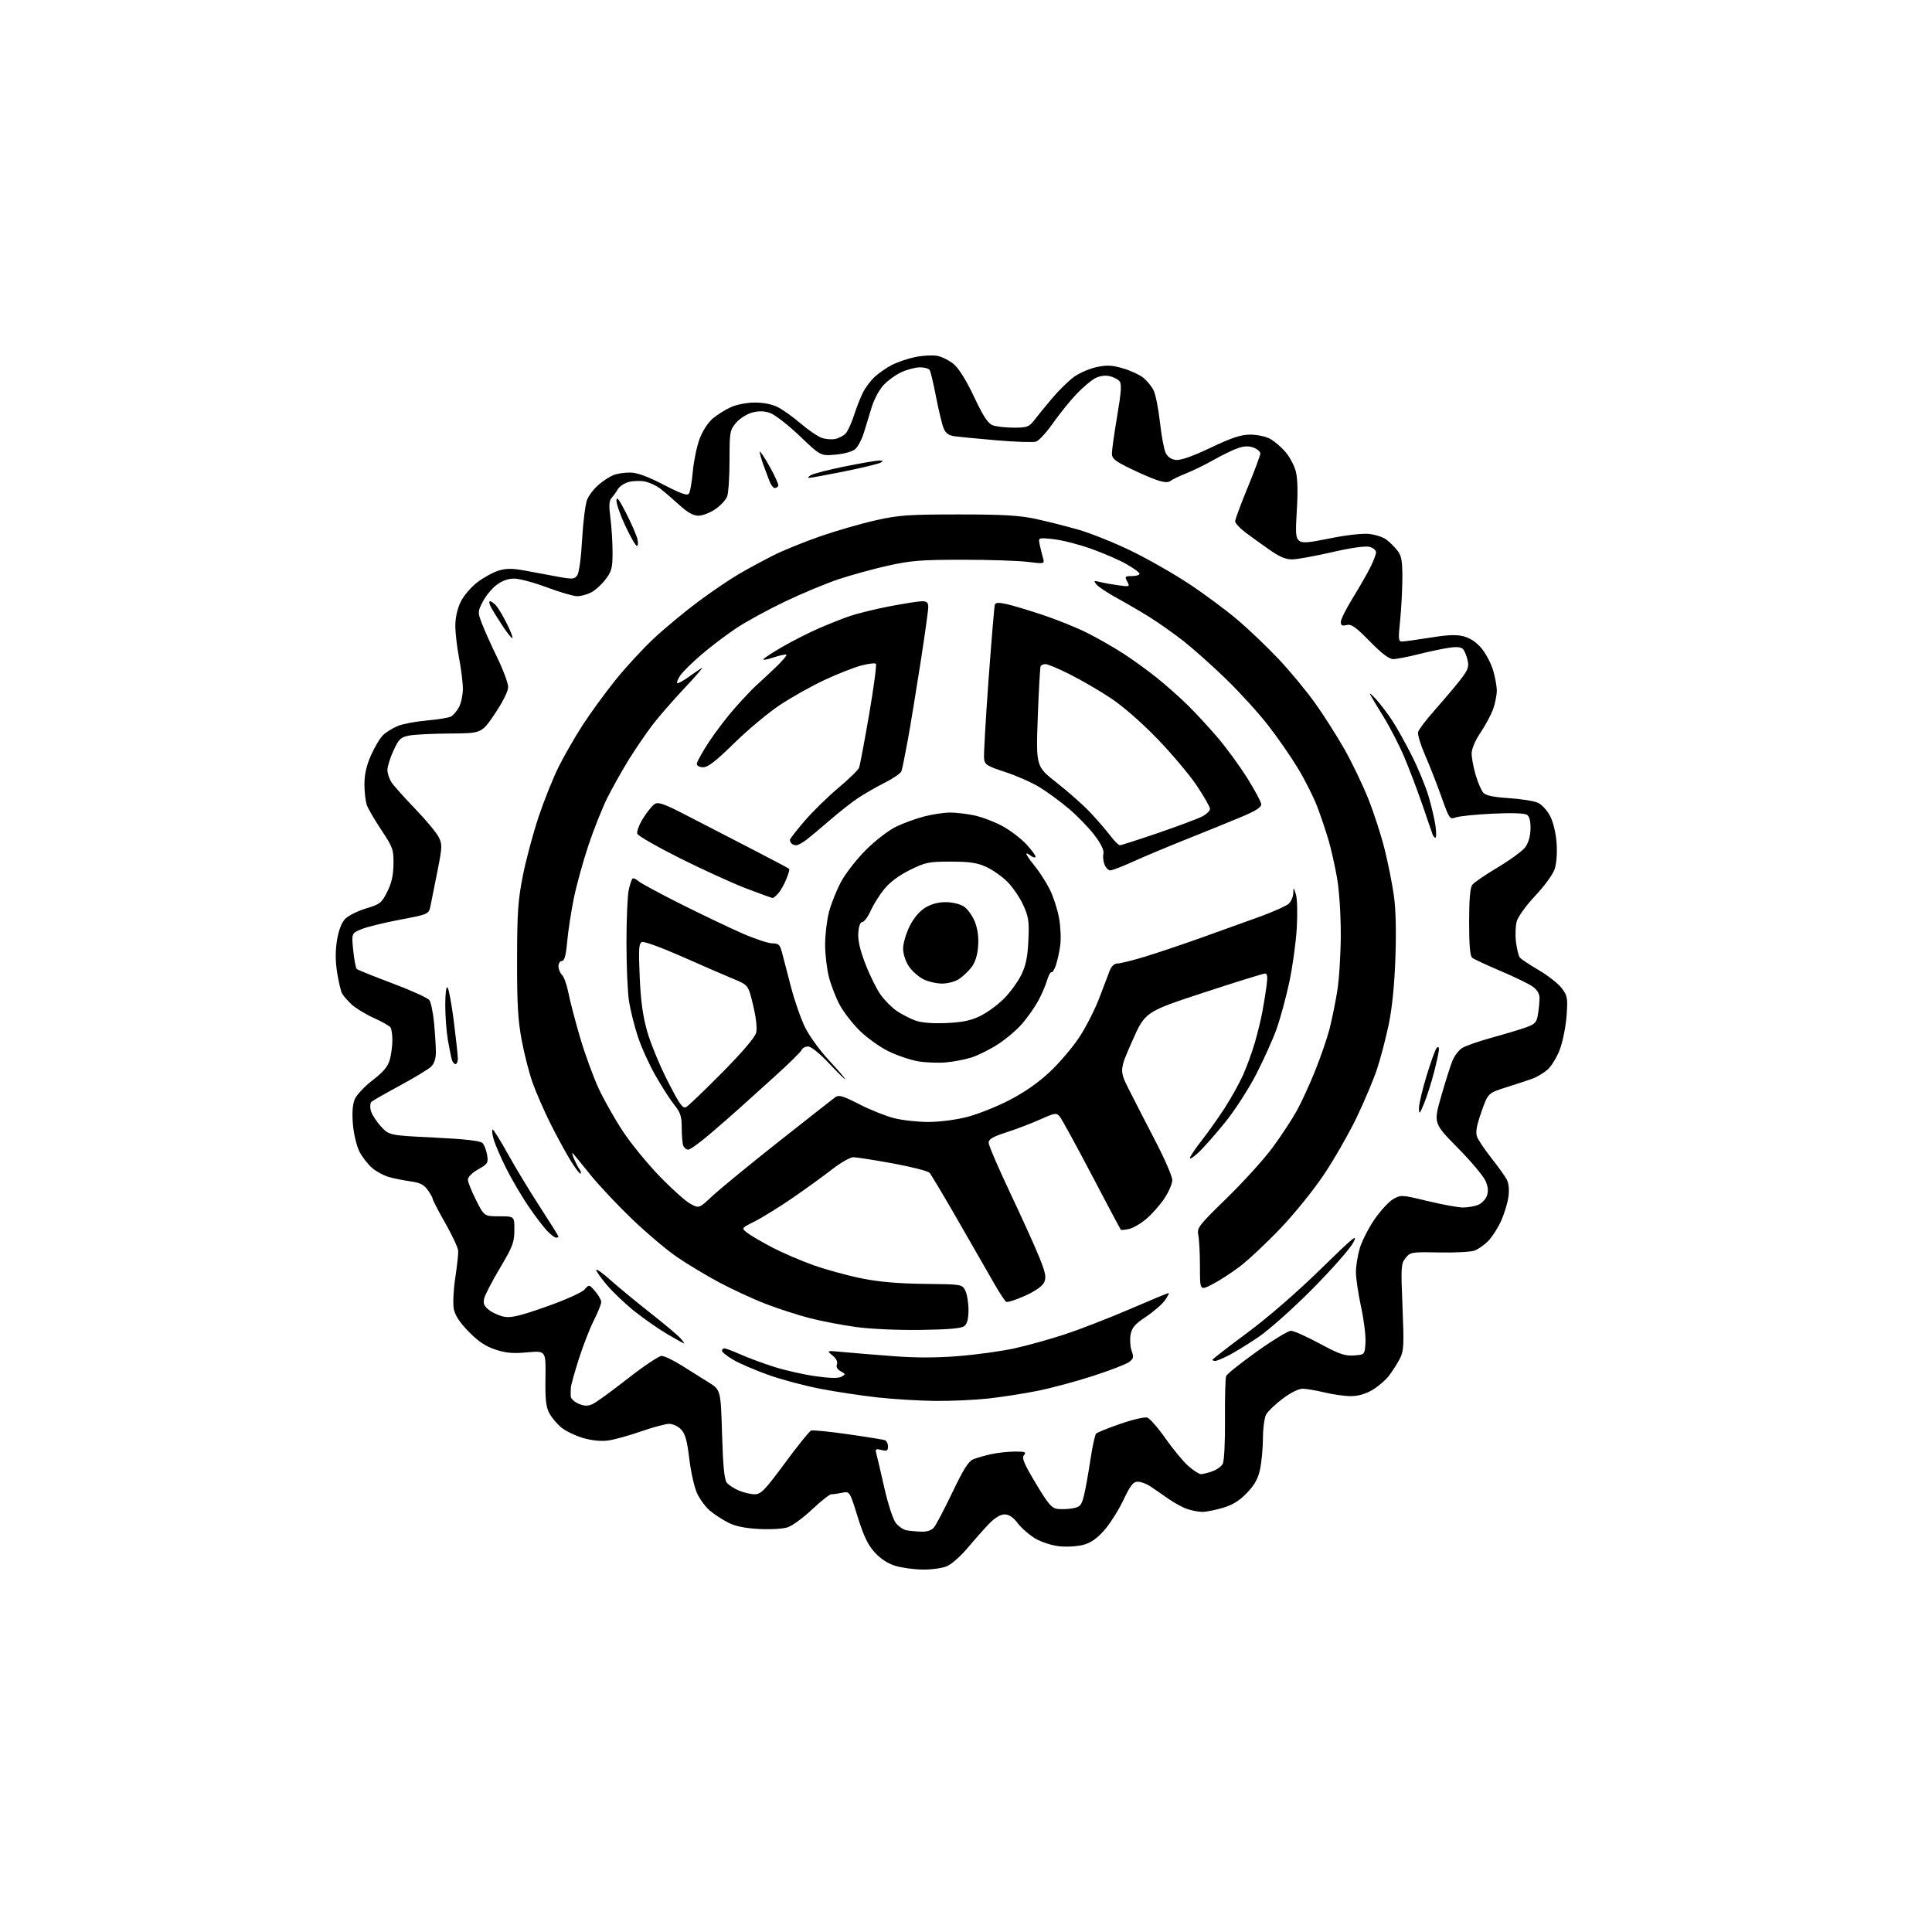 <?xml version="1.0" encoding="UTF-8" standalone="no"?>
<svg 
  version="1.1" 
  xmlns="http://www.w3.org/2000/svg" 
  xmlns:xlink="http://www.w3.org/1999/xlink" 
  xmlns:svg="http://www.w3.org/2000/svg"
  xmlns:rdf="http://www.w3.org/1999/02/22-rdf-syntax-ns#"
  xmlns:cc="http://creativecommons.org/ns#"
  xmlns:dc="http://purl.org/dc/elements/1.1/"
  viewBox="0 0 768 768"
  width="768"
  height="768"
>
<style>svg {background-color: white; }</style>"
<path stroke="none" fill="black" fill-rule="evenodd" d="M366.78,623.93C363.33,623.89 358.42,623.22 355.87,622.44C352.87,621.51 349.98,619.62 347.66,617.05C344.98,614.08 343.30,610.55 340.93,602.94C337.78,592.79 337.78,592.79 334.77,593.40C333.11,593.73 331.17,594.00 330.47,594.00C329.76,594.00 326.33,596.70 322.84,600.00C319.35,603.30 314.98,606.51 313.12,607.12C311.21,607.75 306.23,608.04 301.62,607.79C295.99,607.48 292.24,606.69 289.38,605.22C287.12,604.05 283.89,601.94 282.21,600.52C280.53,599.11 278.25,596.05 277.15,593.73C276.05,591.40 274.64,585.23 274.02,580.01C273.16,572.74 272.40,569.99 270.78,568.26C269.61,567.02 267.48,566.00 266.04,566.00C264.60,566.00 259.54,567.35 254.80,569.01C250.06,570.66 244.18,572.29 241.74,572.62C238.90,573.01 235.29,572.64 231.72,571.61C228.65,570.71 224.74,568.81 223.03,567.37C221.32,565.94 219.19,563.35 218.29,561.63C217.03,559.22 216.69,556.02 216.83,547.71C217.00,536.92 217.00,536.92 209.64,537.58C203.88,538.11 201.10,537.86 196.89,536.46C192.99,535.17 190.08,533.21 186.30,529.34C182.66,525.61 180.88,522.88 180.38,520.25C180.00,518.19 180.26,512.67 180.97,508.00C181.68,503.32 182.21,498.49 182.14,497.26C182.08,496.03 179.77,491.06 177.01,486.21C174.26,481.36 172.00,477.04 172.00,476.60C172.00,476.17 171.11,474.56 170.03,473.04C168.54,470.95 166.94,470.13 163.38,469.64C160.81,469.29 156.99,468.54 154.90,467.97C152.80,467.41 149.70,465.78 148.00,464.35C146.30,462.92 144.00,459.97 142.89,457.79C141.76,455.56 140.62,450.81 140.29,446.96C139.91,442.42 140.15,439.05 141.00,437.00C141.71,435.29 144.90,431.88 148.10,429.42C152.43,426.09 154.19,423.99 154.96,421.22C155.52,419.17 155.98,415.70 155.98,413.50C155.97,411.30 155.64,409.01 155.23,408.41C154.83,407.82 151.80,406.10 148.50,404.61C145.20,403.11 141.22,400.67 139.66,399.19C138.10,397.71 136.44,395.78 135.96,394.89C135.48,394.01 134.61,390.30 134.02,386.64C133.30,382.12 133.28,378.01 133.95,373.84C134.59,369.88 135.73,366.85 137.17,365.32C138.39,364.02 142.12,362.14 145.45,361.14C151.04,359.46 151.68,358.97 153.91,354.55C155.64,351.13 156.35,348.01 156.41,343.55C156.49,337.72 156.20,336.87 151.70,330.10C149.06,326.13 146.44,321.67 145.88,320.19C145.31,318.71 144.86,314.91 144.87,311.74C144.89,307.70 145.69,304.22 147.55,300.07C149.01,296.82 151.17,293.24 152.36,292.13C153.55,291.01 156.13,289.42 158.10,288.60C160.06,287.78 165.23,286.80 169.58,286.42C173.94,286.04 178.28,285.33 179.24,284.84C180.20,284.34 181.66,282.63 182.49,281.02C183.32,279.41 184.00,276.16 184.00,273.80C184.00,271.43 183.32,265.97 182.50,261.66C181.67,257.35 181.00,251.53 181.00,248.73C181.00,245.59 181.81,241.96 183.11,239.28C184.28,236.85 187.22,233.40 189.76,231.46C192.26,229.55 196.08,227.46 198.25,226.81C201.28,225.90 203.66,225.90 208.60,226.81C212.12,227.47 217.97,228.55 221.60,229.22C227.54,230.32 228.33,230.27 229.46,228.73C230.19,227.72 231.00,221.82 231.41,214.34C231.80,207.36 232.70,200.25 233.42,198.53C234.14,196.81 236.23,194.15 238.06,192.60C239.89,191.06 242.54,189.36 243.94,188.81C245.35,188.26 248.30,187.83 250.50,187.85C253.27,187.87 257.35,189.35 263.79,192.68C271.06,196.43 273.27,197.19 273.91,196.14C274.37,195.40 275.05,191.43 275.42,187.30C275.80,183.18 277.00,177.39 278.11,174.44C279.27,171.34 281.46,167.95 283.31,166.39C285.06,164.90 288.30,162.87 290.50,161.87C292.80,160.82 296.85,160.03 300.04,160.02C303.49,160.01 306.94,160.70 309.20,161.85C311.19,162.86 315.25,165.76 318.21,168.29C321.17,170.82 324.89,173.39 326.47,173.99C328.05,174.59 330.57,174.81 332.07,174.48C333.57,174.16 335.46,173.12 336.27,172.19C337.08,171.26 338.54,168.03 339.51,165.00C340.48,161.97 342.07,157.93 343.05,156.00C344.02,154.07 346.10,151.31 347.66,149.85C349.22,148.40 352.26,146.27 354.42,145.14C356.57,144.00 360.78,142.56 363.77,141.94C366.76,141.32 370.72,141.10 372.57,141.45C374.43,141.80 377.39,143.30 379.16,144.78C381.18,146.49 384.17,151.30 387.23,157.79C390.87,165.51 392.71,168.32 394.61,169.04C395.99,169.57 399.77,170.00 402.99,170.00C408.33,170.00 409.05,169.73 411.17,166.98C412.45,165.31 415.63,161.43 418.22,158.35C420.82,155.27 424.69,151.46 426.83,149.90C428.96,148.33 433.01,146.55 435.83,145.94C439.97,145.06 441.99,145.14 446.32,146.40C449.27,147.26 452.89,148.91 454.36,150.07C455.84,151.23 457.70,153.46 458.51,155.03C459.33,156.60 460.48,162.30 461.08,167.69C461.67,173.09 462.70,178.62 463.36,180.00C464.15,181.64 465.55,182.61 467.44,182.83C469.35,183.05 474.01,181.41 481.26,177.97C489.65,173.98 493.31,172.77 496.93,172.77C499.53,172.77 503.01,173.47 504.68,174.33C506.34,175.19 509.10,177.49 510.81,179.44C512.52,181.38 514.43,184.89 515.06,187.23C515.82,190.04 515.97,195.25 515.52,202.55C514.93,211.93 515.06,213.81 516.39,214.91C517.68,215.98 519.82,215.82 528.73,214.00C534.83,212.75 541.49,211.98 544.10,212.24C546.63,212.48 549.80,213.51 551.15,214.53C552.51,215.55 554.49,217.54 555.56,218.94C557.14,221.02 557.49,223.08 557.46,230.00C557.43,234.68 557.03,242.21 556.56,246.75C555.80,254.11 555.88,255.00 557.36,255.00C558.27,255.00 563.30,254.31 568.54,253.47C575.73,252.31 579.01,252.20 581.97,252.99C584.49,253.67 587.00,255.38 588.98,257.77C590.67,259.82 592.72,263.72 593.53,266.43C594.34,269.14 595.00,272.80 595.00,274.56C595.00,276.31 594.35,279.58 593.56,281.82C592.77,284.06 590.52,288.27 588.56,291.18C586.39,294.40 585.00,297.68 585.00,299.56C585.00,301.25 585.72,305.08 586.60,308.07C587.48,311.06 588.84,314.22 589.62,315.10C590.63,316.24 593.58,316.87 599.80,317.27C604.62,317.59 609.82,318.42 611.36,319.12C612.91,319.82 615.09,322.21 616.23,324.45C617.44,326.82 618.50,331.25 618.77,335.11C619.05,338.99 618.74,343.26 618.01,345.46C617.33,347.54 613.93,352.22 610.34,356.02C606.80,359.77 603.48,364.34 602.95,366.17C602.43,368.00 602.28,371.75 602.63,374.50C602.98,377.25 603.67,380.01 604.16,380.63C604.65,381.26 608.03,383.51 611.66,385.63C615.30,387.76 619.40,390.98 620.78,392.78C623.09,395.81 623.24,396.65 622.74,403.78C622.44,408.03 621.22,414.07 620.04,417.21C618.86,420.35 616.62,423.98 615.08,425.28C613.53,426.58 610.97,428.13 609.38,428.72C607.80,429.31 603.12,430.85 599.00,432.15C591.50,434.50 591.50,434.50 588.88,442.00C586.93,447.56 586.49,450.12 587.16,451.90C587.66,453.22 590.23,457.04 592.89,460.40C595.54,463.75 598.28,467.58 598.97,468.90C599.77,470.41 600.00,472.97 599.61,475.82C599.27,478.30 597.93,482.65 596.64,485.48C595.34,488.31 593.04,491.87 591.53,493.38C590.01,494.90 587.61,496.58 586.19,497.12C584.77,497.66 578.45,498.00 572.15,497.87C561.13,497.65 560.63,497.73 558.76,500.05C556.92,502.32 556.85,503.51 557.52,519.56C558.15,534.81 558.04,537.03 556.47,540.08C555.50,541.96 553.57,544.98 552.20,546.80C550.82,548.61 547.81,551.20 545.51,552.55C542.76,554.16 539.81,554.99 536.91,554.98C534.49,554.98 529.80,554.32 526.50,553.52C523.20,552.72 519.31,552.06 517.85,552.04C516.27,552.01 513.05,553.61 509.89,555.99C506.97,558.18 504.02,561.00 503.33,562.24C502.64,563.48 502.05,567.74 502.04,571.70C502.02,575.66 501.50,581.21 500.90,584.04C500.08,587.85 498.73,590.29 495.65,593.49C492.67,596.58 489.96,598.25 486.07,599.40C483.08,600.28 479.44,601.00 477.97,601.00C476.50,601.00 473.77,600.48 471.90,599.84C470.03,599.20 466.54,597.29 464.15,595.59C461.75,593.89 458.60,591.71 457.15,590.76C455.69,589.80 453.49,589.01 452.26,589.01C450.47,589.00 449.35,590.44 446.56,596.31C444.65,600.33 441.24,605.72 438.98,608.29C436.09,611.57 433.62,613.30 430.68,614.09C428.38,614.71 424.12,614.98 421.20,614.68C418.20,614.37 414.04,613.04 411.61,611.62C409.25,610.23 406.09,607.50 404.61,605.55C402.74,603.11 401.10,602.00 399.33,602.00C397.67,602.00 395.48,603.33 393.13,605.77C391.13,607.84 387.29,612.17 384.59,615.39C381.89,618.60 378.19,621.86 376.37,622.62C374.55,623.38 370.24,623.97 366.78,623.93zM366.10,608.86C368.41,608.95 370.23,608.37 371.21,607.25C372.05,606.29 375.36,600.00 378.57,593.29C383.01,583.98 385.01,580.84 386.95,580.06C388.35,579.50 391.52,578.60 394.00,578.05C396.48,577.50 400.69,577.04 403.37,577.02C407.49,577.00 408.06,577.22 407.06,578.43C406.10,579.59 407.02,581.78 411.75,589.68C416.74,598.01 418.07,599.55 420.48,599.83C422.04,600.01 424.77,599.89 426.55,599.56C429.35,599.03 429.92,598.39 430.86,594.63C431.46,592.25 432.61,585.89 433.42,580.50C434.23,575.11 435.27,570.33 435.73,569.87C436.18,569.42 440.53,567.67 445.38,565.99C450.23,564.30 455.03,563.19 456.05,563.52C457.07,563.84 460.34,567.58 463.32,571.83C466.30,576.09 470.39,581.01 472.40,582.78C474.42,584.55 476.66,586.00 477.39,586.00C478.11,586.00 480.13,585.50 481.87,584.89C483.62,584.29 485.50,582.94 486.06,581.89C486.64,580.80 487.02,573.27 486.95,564.25C486.88,555.59 487.09,547.83 487.42,547.00C487.76,546.17 493.25,541.79 499.62,537.25C506.00,532.71 512.10,529.00 513.17,529.00C514.25,529.00 519.35,531.28 524.52,534.06C532.35,538.28 534.61,539.07 538.20,538.81C542.50,538.50 542.50,538.50 542.80,533.75C542.97,531.14 542.18,524.73 541.05,519.52C539.92,514.30 539.00,508.08 539.00,505.70C539.00,503.31 539.69,499.04 540.53,496.19C541.38,493.35 543.99,488.22 546.34,484.79C548.69,481.36 552.02,477.72 553.75,476.71C556.84,474.91 557.08,474.92 567.53,477.44C573.38,478.85 579.67,480.00 581.51,480.00C583.36,480.00 586.03,479.56 587.45,479.02C588.87,478.48 590.47,476.88 591.01,475.47C591.71,473.62 591.59,471.95 590.56,469.50C589.78,467.63 584.80,461.68 579.49,456.30C569.83,446.50 569.83,446.50 572.90,435.75C574.59,429.84 576.62,423.46 577.40,421.58C578.19,419.70 579.88,417.47 581.17,416.63C582.45,415.79 587.77,413.93 593.00,412.49C598.23,411.05 604.36,409.21 606.62,408.40C610.23,407.11 610.83,406.46 611.36,403.22C611.70,401.17 611.98,398.29 611.99,396.82C612.00,395.03 611.09,393.49 609.25,392.18C607.74,391.10 602.00,388.31 596.50,385.98C591.00,383.65 585.94,381.29 585.25,380.75C584.36,380.04 584.00,375.92 584.00,366.57C584.00,357.57 584.40,352.86 585.25,351.73C585.94,350.83 590.51,347.70 595.40,344.78C600.30,341.86 605.21,338.26 606.31,336.79C607.57,335.10 608.34,332.43 608.40,329.52C608.47,326.47 607.99,324.58 607.00,323.90C606.05,323.25 600.99,323.08 593.28,323.45C586.55,323.77 579.97,324.44 578.64,324.95C576.31,325.83 576.11,325.53 572.96,316.68C571.17,311.63 568.25,304.19 566.47,300.13C564.70,296.08 563.46,291.97 563.71,291.00C563.97,290.02 566.89,286.16 570.22,282.42C573.54,278.67 578.03,273.38 580.18,270.65C583.48,266.47 583.99,265.22 583.43,262.60C583.07,260.90 582.28,258.90 581.69,258.17C580.92,257.21 579.31,257.02 576.06,257.49C573.55,257.85 568.05,259.01 563.83,260.07C559.62,261.13 555.10,262.00 553.79,262.00C552.17,262.00 549.23,259.77 544.51,254.94C538.87,249.17 537.19,247.99 535.30,248.46C533.53,248.90 533.00,248.62 533.00,247.22C533.00,246.22 535.07,242.05 537.60,237.95C540.13,233.85 543.28,228.38 544.60,225.78C545.92,223.19 547.00,220.39 547.00,219.55C547.00,218.72 545.80,217.74 544.34,217.37C542.72,216.96 536.92,217.79 529.59,219.48C522.94,221.01 515.87,222.30 513.88,222.36C511.22,222.43 508.84,221.47 504.88,218.71C501.92,216.65 497.59,213.53 495.25,211.79C492.91,210.05 491.00,207.99 491.00,207.22C491.00,206.45 493.25,200.37 496.00,193.71C498.75,187.04 501.00,181.00 501.00,180.27C501.00,179.54 499.81,178.50 498.36,177.95C496.52,177.25 494.65,177.29 492.26,178.08C490.36,178.71 486.03,180.79 482.65,182.71C479.27,184.63 474.25,187.09 471.50,188.18C468.75,189.27 465.96,190.62 465.29,191.17C464.47,191.85 462.85,191.79 460.29,190.97C458.20,190.31 453.24,188.18 449.25,186.23C443.19,183.27 442.00,182.30 442.00,180.25C442.00,178.90 442.94,172.21 444.10,165.37C445.72,155.80 445.93,152.62 445.03,151.54C444.39,150.76 442.58,149.85 441.00,149.50C439.26,149.12 437.04,149.45 435.32,150.36C433.77,151.17 430.43,154.02 427.89,156.67C425.36,159.33 421.18,164.51 418.59,168.20C416.01,171.88 412.97,175.19 411.84,175.55C410.71,175.91 403.65,175.67 396.14,175.03C388.64,174.38 381.09,173.65 379.36,173.40C377.11,173.08 375.90,172.18 375.10,170.23C374.48,168.73 373.14,163.16 372.11,157.86C371.09,152.56 369.94,147.72 369.57,147.11C369.19,146.50 367.45,146.01 365.69,146.02C363.94,146.03 360.66,146.88 358.42,147.90C356.17,148.92 352.94,151.24 351.25,153.05C349.53,154.89 347.42,158.83 346.49,161.93C345.58,164.99 344.17,169.58 343.37,172.13C342.57,174.68 341.07,177.53 340.03,178.47C338.91,179.49 335.75,180.39 332.18,180.72C326.22,181.26 326.22,181.26 317.86,173.28C313.26,168.90 307.97,164.79 306.10,164.16C303.69,163.34 301.61,163.30 298.93,164.02C296.83,164.59 294.00,166.40 292.57,168.10C290.13,171.00 290.00,171.73 290.00,183.01C290.00,189.53 289.57,195.99 289.05,197.36C288.53,198.74 286.40,201.01 284.32,202.43C282.24,203.84 279.22,205.00 277.62,205.00C275.59,205.00 273.30,203.71 270.06,200.75C267.50,198.41 264.10,195.49 262.49,194.26C260.89,193.02 258.07,191.73 256.22,191.38C254.37,191.03 251.48,191.15 249.78,191.63C248.09,192.12 246.21,193.39 245.60,194.47C245.00,195.54 243.89,197.07 243.15,197.88C242.11,199.00 242.00,200.85 242.65,205.92C243.12,209.54 243.50,215.69 243.50,219.58C243.50,225.80 243.16,227.11 240.70,230.33C239.16,232.35 236.59,234.68 235.00,235.50C233.40,236.33 230.90,237.00 229.44,237.00C227.97,237.00 222.57,235.42 217.43,233.50C212.29,231.57 206.42,230.00 204.39,230.00C201.96,230.00 199.54,230.88 197.34,232.56C195.49,233.96 193.05,236.95 191.90,239.19C189.88,243.15 189.87,243.38 191.58,247.88C192.54,250.42 195.28,256.52 197.67,261.43C200.05,266.34 202.00,271.59 202.00,273.10C202.00,274.76 199.91,278.96 196.75,283.67C191.50,291.50 191.50,291.50 179.00,291.58C172.12,291.62 164.78,291.98 162.68,292.39C159.29,293.03 158.57,293.72 156.44,298.31C155.11,301.16 154.02,304.64 154.01,306.03C154.00,307.42 154.75,309.67 155.66,311.03C156.57,312.39 160.78,317.10 165.02,321.50C169.25,325.90 173.44,330.92 174.33,332.66C175.85,335.60 175.82,336.50 173.92,346.16C172.80,351.85 171.56,358.06 171.16,359.96C170.44,363.43 170.44,363.43 158.97,365.60C152.66,366.79 145.75,368.49 143.61,369.39C139.73,371.01 139.73,371.01 140.41,377.76C140.79,381.47 141.42,384.80 141.80,385.17C142.19,385.54 148.57,388.12 156.00,390.90C163.42,393.68 170.02,396.68 170.67,397.56C171.32,398.45 172.17,402.60 172.56,406.79C172.95,410.98 173.27,416.15 173.27,418.29C173.27,420.78 172.60,422.83 171.39,424.00C170.35,425.01 164.78,428.39 159.00,431.51C153.22,434.63 148.11,437.56 147.62,438.02C147.14,438.48 147.04,440.03 147.40,441.48C147.77,442.92 149.55,445.72 151.37,447.71C154.68,451.32 154.68,451.32 172.59,452.20C184.80,452.79 190.91,453.48 191.78,454.36C192.49,455.06 193.32,457.19 193.63,459.08C194.15,462.29 193.90,462.69 190.09,464.83C187.70,466.17 186.00,467.87 186.00,468.91C186.00,469.89 187.46,473.57 189.25,477.09C192.50,483.50 192.50,483.50 198.50,483.50C204.50,483.50 204.50,483.50 204.47,489.00C204.44,493.87 203.79,495.58 198.78,504.00C195.66,509.23 192.83,514.68 192.48,516.12C191.99,518.17 192.40,519.17 194.42,520.76C195.83,521.87 198.55,523.07 200.47,523.43C203.20,523.94 206.88,523.05 217.23,519.39C224.72,516.75 231.31,513.79 232.35,512.62C234.20,510.53 234.20,510.53 236.60,513.32C237.92,514.86 239.00,516.77 239.00,517.58C239.00,518.39 237.69,521.66 236.08,524.84C234.47,528.03 231.80,534.88 230.14,540.07C228.48,545.25 227.04,550.40 226.94,551.50C226.85,552.60 226.82,554.23 226.88,555.13C226.95,556.02 228.37,557.32 230.05,558.02C232.35,558.97 233.69,559.01 235.56,558.15C236.92,557.54 243.21,552.97 249.54,548.01C255.86,543.06 261.92,539.00 262.99,539.00C264.06,539.00 267.61,540.69 270.89,542.75C274.17,544.81 279.02,547.85 281.67,549.50C286.50,552.50 286.50,552.50 287.03,570.14C287.42,583.07 287.94,588.22 288.95,589.44C289.72,590.36 291.89,591.76 293.79,592.56C295.69,593.35 298.51,594.00 300.05,594.00C302.48,594.00 304.08,592.34 312.03,581.57C317.08,574.73 321.75,568.92 322.42,568.67C323.09,568.41 329.68,569.07 337.07,570.13C344.46,571.18 351.06,572.25 351.75,572.49C352.44,572.74 353.00,573.86 353.00,574.99C353.00,576.70 352.57,576.93 350.39,576.38C348.17,575.83 347.86,576.01 348.30,577.61C348.59,578.65 350.02,584.76 351.48,591.20C352.97,597.80 354.98,603.98 356.08,605.38C357.16,606.75 359.04,608.06 360.27,608.30C361.50,608.53 364.12,608.79 366.10,608.86zM371.79,556.89C365.58,556.82 355.32,556.21 349.00,555.52C342.68,554.82 332.40,553.28 326.16,552.08C319.92,550.88 310.57,548.39 305.38,546.53C300.20,544.68 293.94,541.98 291.48,540.54C289.02,539.10 287.00,537.48 287.00,536.96C287.00,536.43 287.44,536.00 287.97,536.00C288.51,536.00 291.47,537.12 294.56,538.49C297.65,539.85 303.69,542.08 307.97,543.43C312.25,544.78 319.57,546.42 324.23,547.08C330.01,547.89 333.28,547.94 334.51,547.25C336.21,546.30 336.20,546.18 334.20,545.11C332.83,544.37 332.29,543.40 332.69,542.36C333.08,541.34 332.43,540.03 330.91,538.79C328.50,536.84 328.50,536.84 335.00,537.45C338.57,537.78 347.50,538.52 354.84,539.08C363.96,539.78 372.24,539.78 381.03,539.07C388.11,538.50 398.08,537.13 403.20,536.01C408.31,534.90 417.45,532.35 423.50,530.35C429.55,528.34 441.12,523.85 449.22,520.35C457.31,516.86 464.20,514.00 464.54,514.00C464.87,514.00 464.21,515.31 463.07,516.90C461.93,518.50 458.55,521.43 455.54,523.43C451.17,526.33 449.95,527.74 449.43,530.50C449.08,532.40 449.26,535.30 449.84,536.96C450.75,539.58 450.60,540.17 448.69,541.51C447.49,542.36 441.10,544.81 434.50,546.96C427.90,549.10 418.00,551.77 412.50,552.87C407.00,553.98 398.13,555.36 392.79,555.94C387.45,556.52 378.00,556.95 371.79,556.89zM483.04,541.00C482.47,541.00 482.00,540.79 482.00,540.52C482.00,540.26 488.17,535.47 495.71,529.88C504.04,523.71 515.47,513.80 524.87,504.61C538.11,491.66 539.98,490.14 537.91,494.00C536.58,496.48 529.20,504.83 521.50,512.58C513.62,520.50 504.22,528.85 500.00,531.68C495.88,534.45 490.61,537.68 488.29,538.86C485.97,540.04 483.61,541.00 483.04,541.00zM271.88,534.00C271.65,534.00 268.64,532.33 265.20,530.30C261.76,528.26 255.97,524.23 252.34,521.34C248.71,518.45 243.78,513.78 241.37,510.96C238.97,508.14 237.00,505.37 237.00,504.81C237.00,504.25 239.59,506.09 242.75,508.91C245.91,511.73 253.00,517.58 258.50,521.90C264.00,526.23 269.36,530.72 270.40,531.88C271.45,533.05 272.12,534.00 271.88,534.00zM366.14,528.66C357.19,528.79 346.22,528.31 340.50,527.54C335.00,526.79 326.68,525.21 322.00,524.01C317.32,522.81 309.45,520.27 304.50,518.36C299.55,516.46 291.23,512.62 286.00,509.83C280.77,507.05 273.14,502.46 269.03,499.63C264.92,496.81 256.87,490.00 251.15,484.50C245.42,479.00 238.02,471.12 234.70,467.00C231.38,462.88 228.25,459.05 227.75,458.50C227.26,457.95 227.42,458.85 228.12,460.50C228.82,462.15 229.82,464.07 230.34,464.77C230.86,465.47 231.06,466.27 230.79,466.54C230.52,466.81 228.71,464.44 226.77,461.27C224.82,458.09 221.21,451.45 218.74,446.50C216.27,441.55 213.13,434.35 211.75,430.50C210.38,426.65 208.41,419.00 207.38,413.50C205.89,405.59 205.51,398.91 205.54,381.50C205.57,362.68 205.91,357.84 207.86,348.00C209.12,341.68 211.94,331.17 214.12,324.65C216.30,318.13 219.91,309.13 222.16,304.65C224.40,300.17 228.72,292.68 231.75,288.02C234.78,283.36 240.58,275.41 244.64,270.35C248.71,265.30 255.51,257.91 259.77,253.92C264.02,249.93 271.91,243.37 277.31,239.34C282.70,235.32 290.12,230.27 293.81,228.13C297.49,225.99 303.72,222.63 307.65,220.66C311.58,218.69 319.99,215.29 326.34,213.10C332.69,210.91 342.52,208.08 348.19,206.81C357.29,204.77 361.14,204.50 381.00,204.50C398.80,204.50 405.22,204.87 411.73,206.28C416.25,207.25 423.90,209.19 428.73,210.57C433.55,211.96 442.90,215.71 449.50,218.90C456.10,222.10 466.45,227.99 472.50,231.99C478.55,235.98 487.23,242.41 491.79,246.27C496.35,250.13 503.80,257.24 508.35,262.07C512.91,266.91 519.45,274.83 522.89,279.67C526.34,284.51 531.57,292.76 534.53,297.99C537.49,303.22 541.70,312.00 543.90,317.50C546.10,323.00 549.02,332.00 550.39,337.50C551.76,343.00 553.42,351.29 554.08,355.93C554.86,361.38 555.07,370.20 554.69,380.93C554.29,391.89 553.38,400.88 551.98,407.50C550.82,413.00 548.75,420.88 547.38,425.00C546.01,429.12 542.41,437.68 539.39,444.00C536.36,450.32 530.55,460.51 526.47,466.63C522.28,472.94 514.67,482.37 508.94,488.37C503.38,494.19 496.06,501.04 492.68,503.58C489.30,506.13 484.39,509.29 481.76,510.62C477.00,513.03 477.00,513.03 477.00,503.64C477.00,498.48 476.71,492.82 476.36,491.07C475.76,488.06 476.34,487.30 487.73,476.20C494.33,469.76 502.49,460.75 505.87,456.17C509.24,451.58 513.54,445.06 515.42,441.67C517.31,438.27 520.65,431.00 522.85,425.50C525.05,420.00 527.59,412.59 528.51,409.04C529.42,405.48 530.80,398.73 531.57,394.04C532.34,389.34 532.97,379.20 532.98,371.50C532.99,363.49 532.36,353.86 531.50,349.00C530.68,344.32 529.16,337.57 528.12,334.00C527.08,330.43 525.06,324.42 523.62,320.65C522.19,316.89 518.75,310.05 515.97,305.45C513.20,300.86 507.85,293.14 504.08,288.30C500.32,283.46 492.80,275.19 487.37,269.93C481.94,264.67 474.35,257.89 470.50,254.87C466.65,251.85 460.57,247.56 457.00,245.33C453.43,243.10 447.53,239.66 443.90,237.68C440.27,235.69 436.67,233.31 435.90,232.37C434.63,230.82 434.75,230.73 437.25,231.35C438.76,231.73 442.08,232.32 444.62,232.67C449.11,233.29 449.20,233.24 448.08,231.15C447.02,229.17 447.17,229.00 449.96,229.00C451.63,229.00 453.00,228.59 453.00,228.10C453.00,227.60 450.60,225.84 447.67,224.19C444.74,222.53 438.37,219.77 433.50,218.06C428.63,216.34 421.96,214.65 418.67,214.31C412.69,213.68 412.69,213.68 413.32,216.59C413.67,218.19 414.25,220.56 414.62,221.84C415.28,224.19 415.28,224.19 408.39,223.34C404.60,222.88 392.95,222.50 382.50,222.51C366.25,222.51 361.98,222.85 353.03,224.85C347.26,226.14 338.49,228.54 333.53,230.19C328.56,231.84 318.97,235.83 312.21,239.05C305.44,242.27 296.67,247.06 292.71,249.69C288.74,252.33 282.45,257.10 278.73,260.30C275.01,263.50 271.24,267.23 270.35,268.59C269.46,269.95 268.94,271.28 269.20,271.54C269.47,271.80 271.44,270.75 273.59,269.20C275.74,267.66 278.18,265.99 279.00,265.51C279.82,265.02 276.81,268.54 272.29,273.34C267.77,278.13 262.03,284.71 259.53,287.96C257.03,291.21 252.79,297.41 250.10,301.74C247.42,306.06 243.57,312.90 241.54,316.93C239.51,320.96 236.09,329.52 233.94,335.94C231.79,342.37 229.17,351.87 228.11,357.06C227.05,362.25 225.86,369.99 225.47,374.25C224.96,379.84 224.38,382.00 223.38,382.00C222.62,382.00 222.00,382.93 222.00,384.07C222.00,385.21 222.64,386.79 223.43,387.57C224.22,388.36 225.36,391.59 225.97,394.75C226.58,397.91 228.67,405.90 230.61,412.50C232.55,419.10 235.91,428.28 238.07,432.89C240.23,437.50 244.57,445.15 247.72,449.89C250.86,454.63 257.38,462.59 262.21,467.59C267.03,472.58 272.53,477.51 274.43,478.53C277.89,480.40 277.89,480.40 283.19,475.43C286.11,472.70 297.88,463.04 309.34,453.98C320.81,444.92 330.98,436.92 331.95,436.22C333.46,435.13 334.88,435.53 341.61,438.97C345.95,441.19 352.18,443.68 355.46,444.50C358.74,445.33 364.85,446.00 369.05,446.00C373.36,446.00 380.02,445.15 384.36,444.03C388.59,442.95 396.17,439.94 401.22,437.33C407.25,434.22 412.78,430.35 417.36,426.05C421.19,422.45 426.48,416.22 429.11,412.21C431.74,408.20 435.28,401.22 436.99,396.71C438.70,392.19 440.58,387.26 441.17,385.75C441.84,384.04 442.99,383.00 444.23,383.00C445.32,383.00 450.10,381.82 454.86,380.38C459.61,378.94 469.80,375.52 477.50,372.77C485.20,370.03 495.77,366.23 501.00,364.32C506.23,362.40 511.29,360.13 512.25,359.27C513.21,358.40 514.04,356.52 514.09,355.10C514.17,352.55 514.19,352.55 515.14,355.50C515.68,357.19 515.83,363.07 515.48,369.00C515.14,374.77 513.80,384.45 512.50,390.50C511.20,396.55 508.94,404.88 507.47,409.00C506.00,413.12 502.33,421.27 499.32,427.11C496.31,432.94 490.78,441.49 487.04,446.11C483.30,450.72 478.61,456.05 476.62,457.95C474.63,459.84 473.00,460.93 473.00,460.37C473.00,459.81 475.09,456.68 477.64,453.42C480.19,450.17 484.31,444.35 486.80,440.50C489.29,436.65 492.56,430.80 494.06,427.50C495.55,424.20 497.69,418.35 498.81,414.50C499.93,410.65 501.30,405.02 501.85,402.00C502.41,398.98 503.15,394.36 503.49,391.75C503.96,388.22 503.79,387.00 502.84,387.00C502.13,387.00 491.13,390.43 478.38,394.61C455.21,402.23 455.21,402.23 450.07,413.86C444.93,425.50 444.93,425.50 448.97,433.50C451.19,437.90 455.93,447.12 459.50,454.00C463.07,460.88 465.99,467.66 466.00,469.08C466.00,470.50 464.61,473.76 462.90,476.33C461.20,478.91 457.99,482.56 455.78,484.45C453.57,486.34 450.44,488.18 448.81,488.54C447.19,488.90 445.71,489.03 445.53,488.85C445.36,488.66 440.14,478.82 433.94,467.00C427.74,455.18 422.03,444.75 421.25,443.83C419.94,442.28 419.37,442.37 413.54,444.98C410.08,446.53 404.04,448.84 400.13,450.10C394.66,451.86 393.00,452.83 393.00,454.26C393.00,455.28 396.87,464.31 401.61,474.31C406.35,484.32 411.56,495.84 413.19,499.92C415.64,506.01 415.97,507.76 415.08,509.73C414.38,511.26 411.61,513.21 407.45,515.10C403.85,516.73 400.49,517.80 399.97,517.48C399.45,517.16 397.30,513.89 395.19,510.20C393.08,506.52 386.70,495.40 381.01,485.50C375.32,475.60 370.15,466.92 369.51,466.21C368.88,465.51 362.31,463.82 354.93,462.47C347.54,461.13 340.48,460.02 339.23,460.01C337.98,460.01 334.15,462.19 330.73,464.86C327.30,467.53 320.23,472.65 315.00,476.24C309.77,479.82 303.06,483.99 300.07,485.49C294.64,488.22 294.64,488.22 297.07,490.09C298.41,491.13 302.88,493.73 307.00,495.89C311.12,498.04 318.55,501.23 323.50,502.98C328.45,504.73 337.00,507.07 342.50,508.18C349.48,509.58 357.02,510.24 367.48,510.36C382.35,510.52 382.46,510.54 383.71,513.01C384.40,514.38 384.98,517.81 384.99,520.63C385.00,524.14 384.49,526.18 383.39,527.09C382.22,528.06 377.44,528.49 366.14,528.66zM221.04,492.00C220.51,492.00 218.90,490.76 217.46,489.25C216.02,487.74 212.68,483.35 210.05,479.49C207.42,475.64 203.46,468.89 201.25,464.49C199.04,460.10 196.77,454.81 196.20,452.75C195.63,450.69 195.46,449.00 195.83,449.00C196.20,449.00 198.93,453.39 201.91,458.75C204.88,464.11 210.62,473.59 214.66,479.80C218.70,486.02 222.00,491.30 222.00,491.55C222.00,491.80 221.57,492.00 221.04,492.00zM273.58,457.00C272.83,457.00 271.94,456.29 271.61,455.42C271.27,454.55 271.00,451.37 271.00,448.36C271.00,443.79 270.51,442.27 268.04,439.19C266.41,437.16 263.04,431.92 260.56,427.55C258.07,423.18 254.92,416.21 253.55,412.05C252.18,407.90 250.60,401.57 250.04,398.00C249.48,394.43 249.02,383.85 249.03,374.50C249.04,365.15 249.45,355.78 249.94,353.67C250.43,351.56 251.09,349.58 251.41,349.26C251.73,348.94 252.78,349.38 253.74,350.23C254.71,351.09 262.25,355.17 270.50,359.30C278.75,363.44 289.68,368.66 294.79,370.91C299.91,373.16 305.40,375.00 307.01,375.00C309.54,375.00 310.05,375.49 310.89,378.75C311.42,380.81 313.02,386.96 314.45,392.42C315.88,397.88 318.39,405.08 320.04,408.42C321.68,411.76 325.95,417.64 329.52,421.48C333.08,425.32 335.99,428.69 335.97,428.98C335.96,429.27 333.09,426.46 329.60,422.75C325.83,418.74 322.43,416.00 321.23,416.00C320.12,416.00 318.98,416.61 318.69,417.35C318.41,418.10 313.52,422.89 307.84,428.01C302.15,433.13 295.70,438.95 293.50,440.94C291.30,442.93 286.23,447.36 282.22,450.78C278.22,454.20 274.33,457.00 273.58,457.00zM566.15,438.50C564.36,442.89 564.10,443.15 564.05,440.61C564.02,439.02 565.39,433.17 567.10,427.61C568.80,422.05 570.60,417.07 571.10,416.55C571.65,415.96 572.00,416.19 572.00,417.14C572.00,417.99 571.14,422.01 570.09,426.09C569.05,430.17 567.27,435.75 566.15,438.50zM272.83,440.03C273.75,439.51 280.20,433.31 287.18,426.26C295.08,418.27 300.12,412.35 300.58,410.55C301.03,408.75 300.58,404.63 299.38,399.62C297.46,391.58 297.46,391.58 291.48,389.11C288.19,387.75 279.02,383.77 271.11,380.26C263.19,376.76 256.04,374.15 255.22,374.47C253.95,374.96 253.81,377.08 254.29,388.27C254.70,397.86 255.52,403.85 257.27,410.02C258.60,414.71 262.27,423.60 265.42,429.77C270.28,439.26 271.42,440.84 272.83,440.03zM181.07,423.00C180.55,423.00 179.90,422.21 179.62,421.25C179.34,420.29 178.64,416.83 178.06,413.57C177.48,410.30 177.00,404.03 177.00,399.62C177.00,394.80 177.36,391.98 177.91,392.55C178.40,393.07 179.53,399.14 180.41,406.04C181.28,412.94 182.00,419.58 182.00,420.79C182.00,422.01 181.58,423.00 181.07,423.00zM376.00,422.32C372.98,422.59 368.02,422.40 365.00,421.89C361.98,421.39 356.67,419.60 353.21,417.91C349.75,416.22 344.57,412.51 341.71,409.67C338.84,406.83 335.27,402.22 333.78,399.43C332.29,396.63 330.38,391.70 329.53,388.47C328.69,385.23 328.00,379.39 328.00,375.50C328.00,371.61 328.69,365.77 329.53,362.54C330.37,359.31 332.51,353.94 334.28,350.62C336.05,347.29 340.50,341.57 344.17,337.90C347.91,334.16 353.19,330.09 356.17,328.64C359.10,327.22 364.18,325.37 367.46,324.53C370.74,323.69 375.33,323.00 377.66,323.00C379.99,323.00 384.29,323.50 387.20,324.11C390.12,324.72 395.09,326.58 398.25,328.25C401.42,329.92 405.84,333.28 408.09,335.72C410.34,338.16 411.93,340.41 411.61,340.72C411.30,341.03 410.36,340.72 409.52,340.02C408.69,339.32 408.00,339.07 408.00,339.46C408.00,339.85 409.52,342.04 411.38,344.33C413.24,346.62 415.91,350.78 417.30,353.56C418.70,356.35 420.35,361.43 420.98,364.87C421.60,368.30 421.82,373.22 421.46,375.80C421.11,378.39 420.33,381.94 419.73,383.70C419.13,385.45 418.34,386.71 417.97,386.48C417.60,386.25 416.78,387.80 416.14,389.92C415.51,392.03 413.89,395.74 412.54,398.15C411.19,400.56 408.40,404.51 406.33,406.93C404.26,409.35 399.94,413.02 396.72,415.10C393.50,417.18 388.76,419.55 386.19,420.36C383.61,421.18 379.02,422.06 376.00,422.32zM376.00,406.68C382.37,406.42 385.75,405.74 389.50,403.95C392.25,402.64 396.54,399.52 399.03,397.03C401.52,394.54 404.65,390.25 405.99,387.50C407.82,383.71 408.51,380.39 408.80,373.80C409.15,366.18 408.89,364.44 406.73,359.72C405.37,356.75 402.55,352.62 400.47,350.54C398.38,348.45 394.61,345.79 392.09,344.63C388.45,342.96 385.54,342.52 377.98,342.51C369.23,342.50 367.93,342.76 361.76,345.80C357.47,347.91 353.79,350.64 351.56,353.36C349.64,355.70 347.18,359.61 346.09,362.06C344.99,364.50 343.51,366.50 342.80,366.50C341.98,366.50 341.38,368.10 341.19,370.78C340.98,373.77 341.84,377.55 344.04,383.26C345.78,387.76 348.50,393.26 350.10,395.47C351.70,397.69 354.56,400.56 356.47,401.86C358.38,403.15 361.64,404.85 363.72,405.62C366.23,406.55 370.36,406.91 376.00,406.68zM374.50,390.99C372.30,390.99 368.93,390.21 367.02,389.25C365.11,388.29 362.52,385.97 361.27,384.10C359.94,382.12 359.00,379.18 359.00,377.05C359.00,375.04 360.16,371.07 361.57,368.23C363.19,364.98 365.47,362.25 367.75,360.85C370.11,359.39 372.94,358.62 375.93,358.62C378.62,358.62 381.61,359.35 383.20,360.39C384.68,361.37 386.65,364.14 387.57,366.56C388.69,369.48 389.10,372.75 388.80,376.34C388.51,379.90 387.59,382.70 386.11,384.59C384.87,386.17 382.65,388.25 381.18,389.22C379.70,390.19 376.70,390.99 374.50,390.99zM307.10,356.97C306.77,356.95 302.00,355.22 296.50,353.12C291.00,351.01 279.17,345.61 270.21,341.12C261.25,336.62 253.66,332.27 253.34,331.44C253.02,330.61 254.05,327.85 255.63,325.31C257.21,322.77 259.29,320.20 260.25,319.60C261.67,318.72 263.99,319.52 272.25,323.78C277.89,326.69 289.43,332.64 297.89,337.01C306.36,341.38 313.48,345.14 313.70,345.37C313.93,345.60 313.40,347.50 312.52,349.61C311.64,351.71 310.20,354.23 309.31,355.21C308.42,356.20 307.42,356.99 307.10,356.97zM441.35,346.00C440.58,346.00 439.54,344.92 439.04,343.61C438.54,342.29 438.36,340.35 438.63,339.30C438.95,338.07 437.71,335.48 435.17,332.11C432.99,329.21 428.39,324.45 424.95,321.53C421.50,318.62 416.19,314.72 413.15,312.87C410.10,311.01 403.98,308.32 399.55,306.88C392.39,304.54 391.46,303.96 391.18,301.60C391.01,300.15 391.81,286.03 392.96,270.23C394.12,254.43 395.25,240.98 395.47,240.34C395.76,239.50 397.05,239.45 400.18,240.14C402.56,240.67 409.07,242.63 414.66,244.49C420.25,246.36 428.12,249.54 432.16,251.57C436.20,253.60 442.60,257.26 446.40,259.70C450.19,262.15 456.27,266.54 459.90,269.46C463.53,272.38 469.11,277.33 472.29,280.46C475.47,283.60 480.87,289.46 484.29,293.49C487.71,297.52 492.91,304.67 495.86,309.39C498.81,314.11 501.28,318.73 501.36,319.66C501.46,320.89 499.26,322.30 493.50,324.72C489.10,326.57 479.33,330.55 471.78,333.55C464.23,336.56 454.61,340.59 450.40,342.51C446.19,344.43 442.12,346.00 441.35,346.00zM316.53,336.00C315.87,336.00 315.03,335.70 314.67,335.33C314.30,334.97 314.00,334.32 314.00,333.89C314.00,333.46 316.65,330.04 319.89,326.29C323.12,322.54 329.16,316.63 333.31,313.16C337.45,309.69 341.13,306.10 341.49,305.18C341.84,304.25 343.64,294.73 345.49,284.00C347.33,273.27 348.54,264.21 348.17,263.86C347.80,263.50 345.16,263.82 342.31,264.57C339.46,265.32 332.89,267.90 327.73,270.32C322.56,272.73 314.55,277.23 309.92,280.32C305.29,283.41 297.13,290.23 291.80,295.47C284.66,302.48 281.42,305.00 279.55,305.00C278.06,305.00 277.00,304.43 277.00,303.63C277.00,302.87 279.18,298.94 281.85,294.88C284.52,290.82 289.32,284.57 292.51,281.00C295.71,277.43 299.23,273.71 300.32,272.75C301.42,271.78 304.74,268.69 307.71,265.89C310.68,263.08 312.89,260.55 312.61,260.28C312.33,260.00 310.05,260.48 307.53,261.34C305.01,262.19 303.19,262.51 303.48,262.03C303.78,261.55 307.21,259.32 311.11,257.07C315.02,254.82 321.40,251.58 325.29,249.87C329.19,248.16 334.82,245.92 337.80,244.90C340.79,243.87 347.93,242.12 353.67,241.01C359.41,239.91 365.20,239.00 366.55,239.00C368.44,239.00 369.00,239.53 369.00,241.30C369.00,242.57 367.64,252.36 365.98,263.05C364.32,273.75 362.05,287.59 360.93,293.82C359.80,300.04 358.63,305.80 358.32,306.62C358.00,307.43 354.99,309.49 351.62,311.18C348.26,312.88 343.48,315.63 341.00,317.29C338.52,318.95 333.57,322.85 330.00,325.94C326.43,329.04 322.20,332.57 320.62,333.79C319.03,335.01 317.19,336.00 316.53,336.00zM445.17,336.00C445.69,336.00 452.55,333.79 460.42,331.10C468.29,328.40 476.14,325.46 477.87,324.57C479.59,323.68 481.00,322.32 481.00,321.56C481.00,320.79 478.65,316.65 475.77,312.35C472.90,308.05 465.83,299.66 460.08,293.70C453.84,287.24 446.36,280.71 441.56,277.53C437.13,274.59 429.83,270.35 425.34,268.09C420.86,265.84 416.50,264.00 415.65,264.00C414.81,264.00 413.92,264.34 413.68,264.75C413.44,265.16 412.92,274.32 412.53,285.10C411.82,304.69 411.82,304.69 420.16,311.22C424.75,314.81 430.77,320.16 433.54,323.12C436.31,326.08 439.85,330.19 441.41,332.25C442.96,334.31 444.66,336.00 445.17,336.00zM570.60,333.00C570.24,333.00 569.74,332.44 569.49,331.75C569.24,331.06 567.42,325.77 565.45,320.00C563.47,314.23 560.23,305.68 558.25,301.00C556.27,296.32 552.56,289.12 550.01,285.00C547.45,280.88 545.03,276.82 544.61,276.00C544.20,275.18 545.29,276.07 547.04,278.00C548.79,279.93 551.70,283.77 553.51,286.55C555.32,289.33 558.83,295.63 561.30,300.55C563.78,305.47 566.75,312.70 567.90,316.61C569.05,320.51 570.29,325.80 570.64,328.36C570.99,330.91 570.97,333.00 570.60,333.00zM203.69,253.64C203.45,253.88 201.68,251.70 199.77,248.79C197.85,245.88 195.75,242.49 195.11,241.25C194.46,240.01 194.33,239.00 194.81,239.00C195.29,239.00 196.38,239.79 197.23,240.75C198.08,241.71 199.98,244.91 201.45,247.85C202.93,250.79 203.94,253.40 203.69,253.64zM253.18,217.00C252.70,217.00 250.67,213.49 248.66,209.21C246.65,204.92 245.02,200.31 245.05,198.96C245.09,197.18 246.15,198.58 248.91,204.00C251.00,208.12 253.01,212.74 253.37,214.25C253.74,215.76 253.65,217.00 253.18,217.00zM307.92,194.00C307.39,194.00 306.47,192.76 305.87,191.25C305.28,189.74 304.17,186.76 303.40,184.62C302.63,182.49 302.01,180.24 302.02,179.62C302.03,179.01 303.80,181.63 305.95,185.46C308.10,189.29 309.64,192.77 309.37,193.21C309.10,193.64 308.45,194.00 307.92,194.00zM321.59,189.97C320.99,189.95 321.35,189.45 322.38,188.85C323.42,188.25 329.49,186.70 335.88,185.41C342.27,184.12 348.40,183.07 349.50,183.06C351.11,183.06 351.21,183.23 350.00,183.93C349.18,184.40 342.69,185.96 335.59,187.40C328.49,188.83 322.19,189.99 321.59,189.97z" />

</svg>